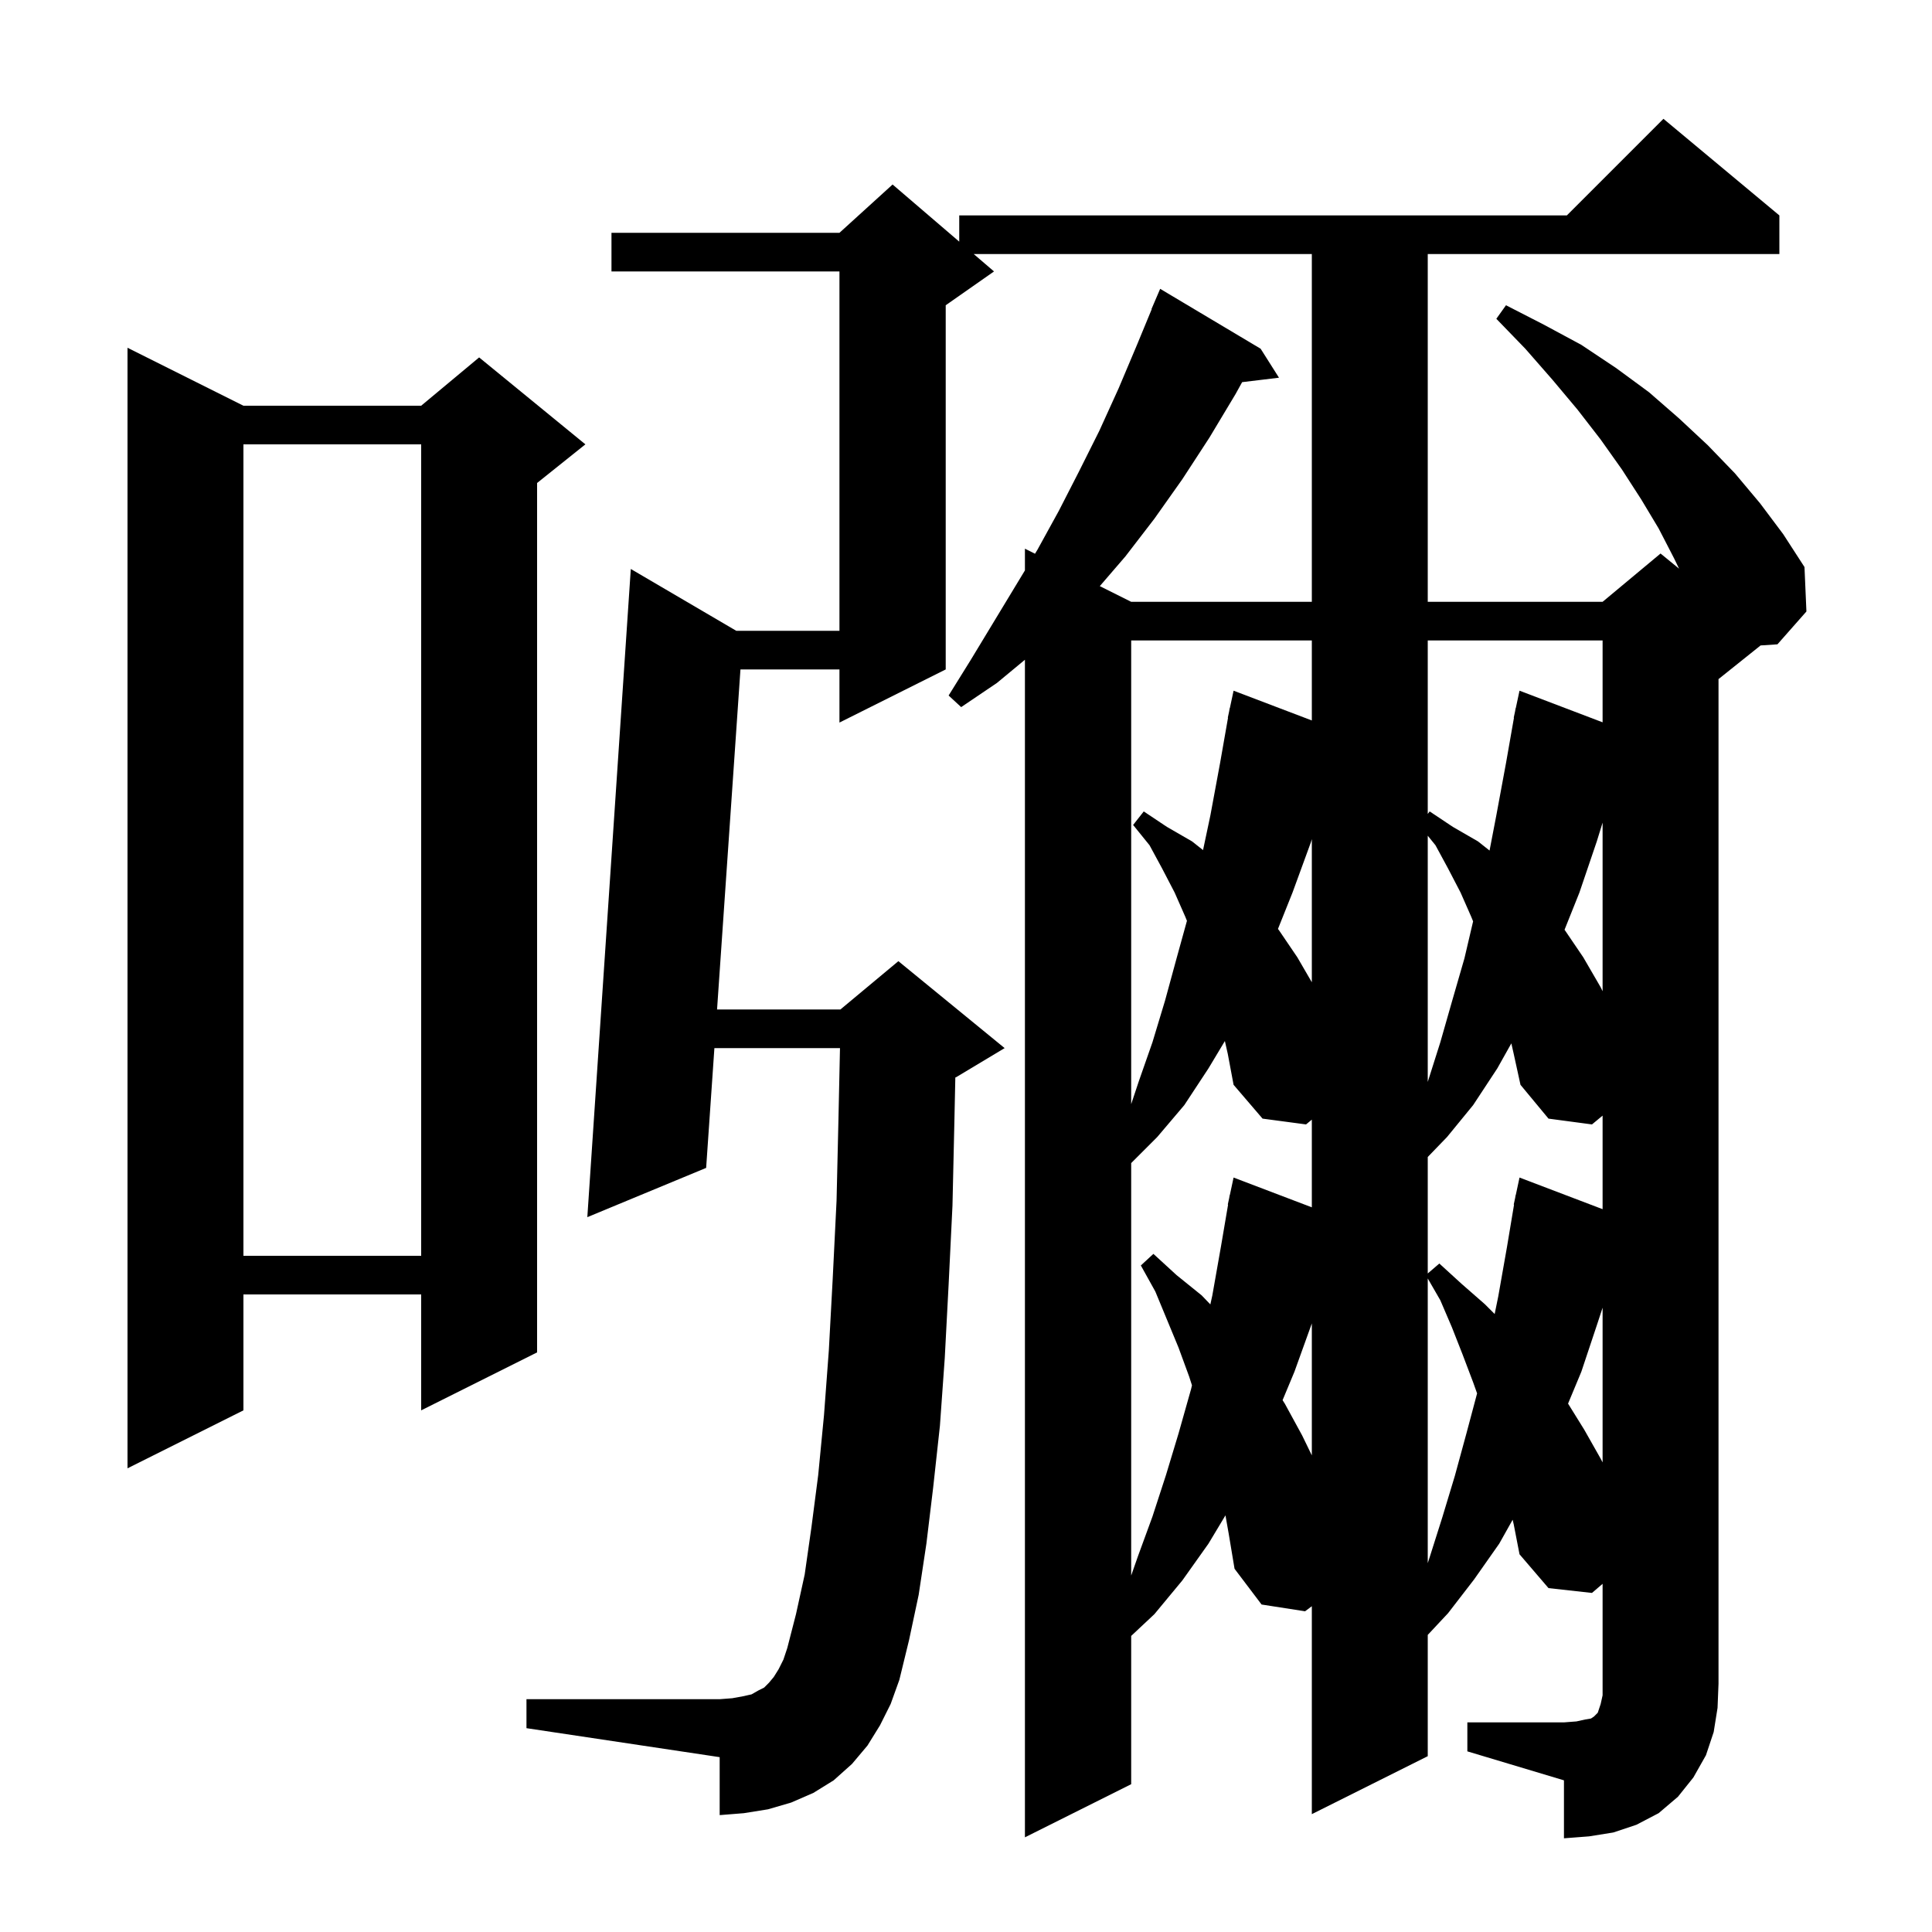 <svg xmlns="http://www.w3.org/2000/svg" xmlns:xlink="http://www.w3.org/1999/xlink" version="1.1" baseProfile="full" viewBox="0 0 200 200" width="200" height="200">
<g fill="black">
<path d="M 151.9 178.3 L 161.9 178.3 L 163.2 178.2 L 164.1 178.0 L 164.7 177.9 L 165.0 177.7 L 165.4 177.3 L 165.7 176.4 L 165.9 175.5 L 165.9 163.957 L 164.8 164.9 L 160.3 164.4 L 157.3 160.9 L 156.7 157.8 L 156.589 157.324 L 155.2 159.8 L 152.6 163.5 L 149.9 167.0 L 147.8 169.245 L 147.8 181.8 L 135.8 187.8 L 135.8 166.275 L 135.1 166.8 L 130.6 166.1 L 127.8 162.4 L 127.2 158.8 L 126.859 156.868 L 125.1 159.8 L 122.4 163.6 L 119.5 167.1 L 117.1 169.35 L 117.1 184.7 L 106.1 190.2 L 106.1 68.297 L 103.2 70.7 L 99.5 73.2 L 98.2 72.0 L 100.5 68.3 L 106.1 59.048 L 106.1 56.8 L 107.144 57.322 L 107.4 56.9 L 109.6 52.9 L 111.7 48.8 L 113.8 44.6 L 115.8 40.2 L 117.7 35.7 L 119.225 32.009 L 119.2 32.0 L 120.1 29.9 L 130.5 36.1 L 132.4 39.1 L 128.586 39.56 L 127.9 40.8 L 125.2 45.3 L 122.4 49.6 L 119.5 53.7 L 116.5 57.6 L 113.851 60.676 L 117.1 62.3 L 135.8 62.3 L 135.8 26.3 L 100.8 26.3 L 102.9 28.1 L 97.9 31.6 L 97.9 69.3 L 86.9 74.8 L 86.9 69.3 L 76.652 69.3 L 74.229 104.5 L 87.0 104.5 L 93.0 99.5 L 104.0 108.5 L 99.0 111.5 L 98.895 111.544 L 98.8 116.0 L 98.6 124.8 L 98.2 133.0 L 97.8 140.6 L 97.3 147.6 L 96.6 154.0 L 95.9 159.8 L 95.1 165.1 L 94.1 169.8 L 93.1 173.9 L 92.2 176.4 L 91.1 178.6 L 89.8 180.7 L 88.2 182.6 L 86.3 184.3 L 84.2 185.6 L 81.9 186.6 L 79.5 187.3 L 77.0 187.7 L 74.5 187.9 L 74.5 181.9 L 54.5 178.9 L 54.5 175.9 L 74.5 175.9 L 75.8 175.8 L 76.9 175.6 L 77.8 175.4 L 78.5 175.0 L 79.1 174.7 L 79.6 174.2 L 80.1 173.6 L 80.6 172.8 L 81.1 171.8 L 81.5 170.6 L 82.4 167.1 L 83.3 163.0 L 84.0 158.1 L 84.7 152.7 L 85.3 146.5 L 85.8 139.8 L 86.2 132.4 L 86.6 124.3 L 86.8 115.7 L 86.955 108.5 L 73.954 108.5 L 73.1 120.9 L 60.8 126.0 L 65.3 58.9 L 76.218 65.3 L 86.9 65.3 L 86.9 28.1 L 63.3 28.1 L 63.3 24.1 L 86.9 24.1 L 92.4 19.1 L 99.3 25.014 L 99.3 22.3 L 162.2 22.3 L 172.2 12.3 L 184.2 22.3 L 184.2 26.3 L 147.8 26.3 L 147.8 62.3 L 165.9 62.3 L 171.9 57.3 L 173.817 58.868 L 173.3 57.8 L 171.7 54.7 L 169.9 51.7 L 167.9 48.6 L 165.7 45.5 L 163.3 42.4 L 160.7 39.3 L 157.9 36.1 L 154.9 33.0 L 155.9 31.6 L 159.8 33.6 L 163.7 35.7 L 167.3 38.1 L 170.7 40.6 L 173.8 43.3 L 176.8 46.1 L 179.6 49.0 L 182.2 52.1 L 184.6 55.3 L 186.8 58.7 L 187.0 63.3 L 184.0 66.7 L 182.255 66.816 L 177.9 70.3 L 177.9 174.3 L 177.8 176.8 L 177.4 179.3 L 176.6 181.7 L 175.3 184.0 L 173.7 186.0 L 171.7 187.7 L 169.4 188.9 L 167.0 189.7 L 164.5 190.1 L 161.9 190.3 L 161.9 184.3 L 151.9 181.3 Z M 126.799 107.768 L 125.1 110.6 L 122.6 114.4 L 119.8 117.7 L 117.1 120.4 L 117.1 163.1 L 117.8 161.1 L 119.3 157.0 L 120.7 152.7 L 122.0 148.4 L 123.3 143.8 L 123.392 143.406 L 123.1 142.5 L 122.0 139.5 L 119.6 133.7 L 118.1 131.0 L 119.4 129.8 L 121.8 132.0 L 124.4 134.1 L 125.295 135.032 L 125.5 134.1 L 126.4 129.0 L 127.13 124.704 L 127.1 124.7 L 127.245 124.021 L 127.3 123.7 L 127.314 123.703 L 127.7 121.9 L 135.8 124.982 L 135.8 115.903 L 135.2 116.4 L 130.7 115.8 L 127.7 112.3 L 127.1 109.1 Z M 147.8 161.815 L 148.0 161.2 L 149.3 157.1 L 150.6 152.8 L 151.8 148.4 L 152.908 144.244 L 152.5 143.1 L 151.4 140.2 L 150.3 137.4 L 149.1 134.6 L 147.8 132.347 Z M 25.2 42.0 L 43.6 42.0 L 49.6 37.0 L 60.6 46.0 L 55.6 50.0 L 55.6 140.0 L 43.6 146.0 L 43.6 134.0 L 25.2 134.0 L 25.2 146.0 L 13.2 152.0 L 13.2 36.0 Z M 165.4 136.9 L 163.7 142.0 L 162.325 145.301 L 164.0 148.0 L 165.7 151.0 L 165.9 151.387 L 165.9 135.371 Z M 134.0 142.0 L 132.772 144.947 L 133.0 145.3 L 134.8 148.6 L 135.8 150.659 L 135.8 137.0 Z M 156.454 108.009 L 155.0 110.6 L 152.5 114.4 L 149.8 117.7 L 147.8 119.771 L 147.8 131.829 L 149.0 130.8 L 151.3 132.9 L 153.7 135.0 L 154.727 136.027 L 155.1 134.2 L 156.0 129.1 L 156.733 124.704 L 156.7 124.7 L 156.85 124.0 L 156.9 123.7 L 156.914 123.703 L 157.3 121.9 L 165.9 125.173 L 165.9 115.489 L 164.8 116.4 L 160.3 115.8 L 157.4 112.3 L 156.7 109.1 Z M 25.2 46.0 L 25.2 130.0 L 43.6 130.0 L 43.6 46.0 Z M 117.1 66.3 L 117.1 114.3 L 117.9 111.9 L 119.3 107.9 L 120.6 103.6 L 121.8 99.2 L 122.872 95.323 L 122.7 94.9 L 121.6 92.4 L 120.3 89.9 L 119.0 87.5 L 117.3 85.4 L 118.4 84.0 L 120.8 85.6 L 123.4 87.1 L 124.538 88.001 L 125.3 84.4 L 126.3 79.0 L 127.124 74.303 L 127.1 74.3 L 127.235 73.668 L 127.3 73.3 L 127.314 73.303 L 127.7 71.5 L 135.8 74.582 L 135.8 66.3 Z M 147.8 112.0 L 149.1 107.9 L 150.3 103.7 L 151.6 99.2 L 152.495 95.378 L 152.3 94.9 L 151.2 92.4 L 149.9 89.9 L 148.6 87.5 L 147.8 86.512 Z M 165.3 87.1 L 163.5 92.4 L 161.96 96.249 L 162.0 96.3 L 163.9 99.1 L 165.7 102.2 L 165.9 102.612 L 165.9 85.159 Z M 135.7 87.2 L 133.8 92.4 L 132.294 96.164 L 132.4 96.3 L 134.3 99.1 L 135.8 101.683 L 135.8 86.871 Z M 147.8 66.3 L 147.8 84.255 L 148.0 84.0 L 150.4 85.6 L 153.0 87.1 L 154.198 88.049 L 154.9 84.4 L 155.9 79.0 L 156.724 74.303 L 156.7 74.3 L 156.835 73.668 L 156.9 73.3 L 156.914 73.303 L 157.3 71.5 L 165.9 74.773 L 165.9 66.3 Z " />
</g>
</svg>
